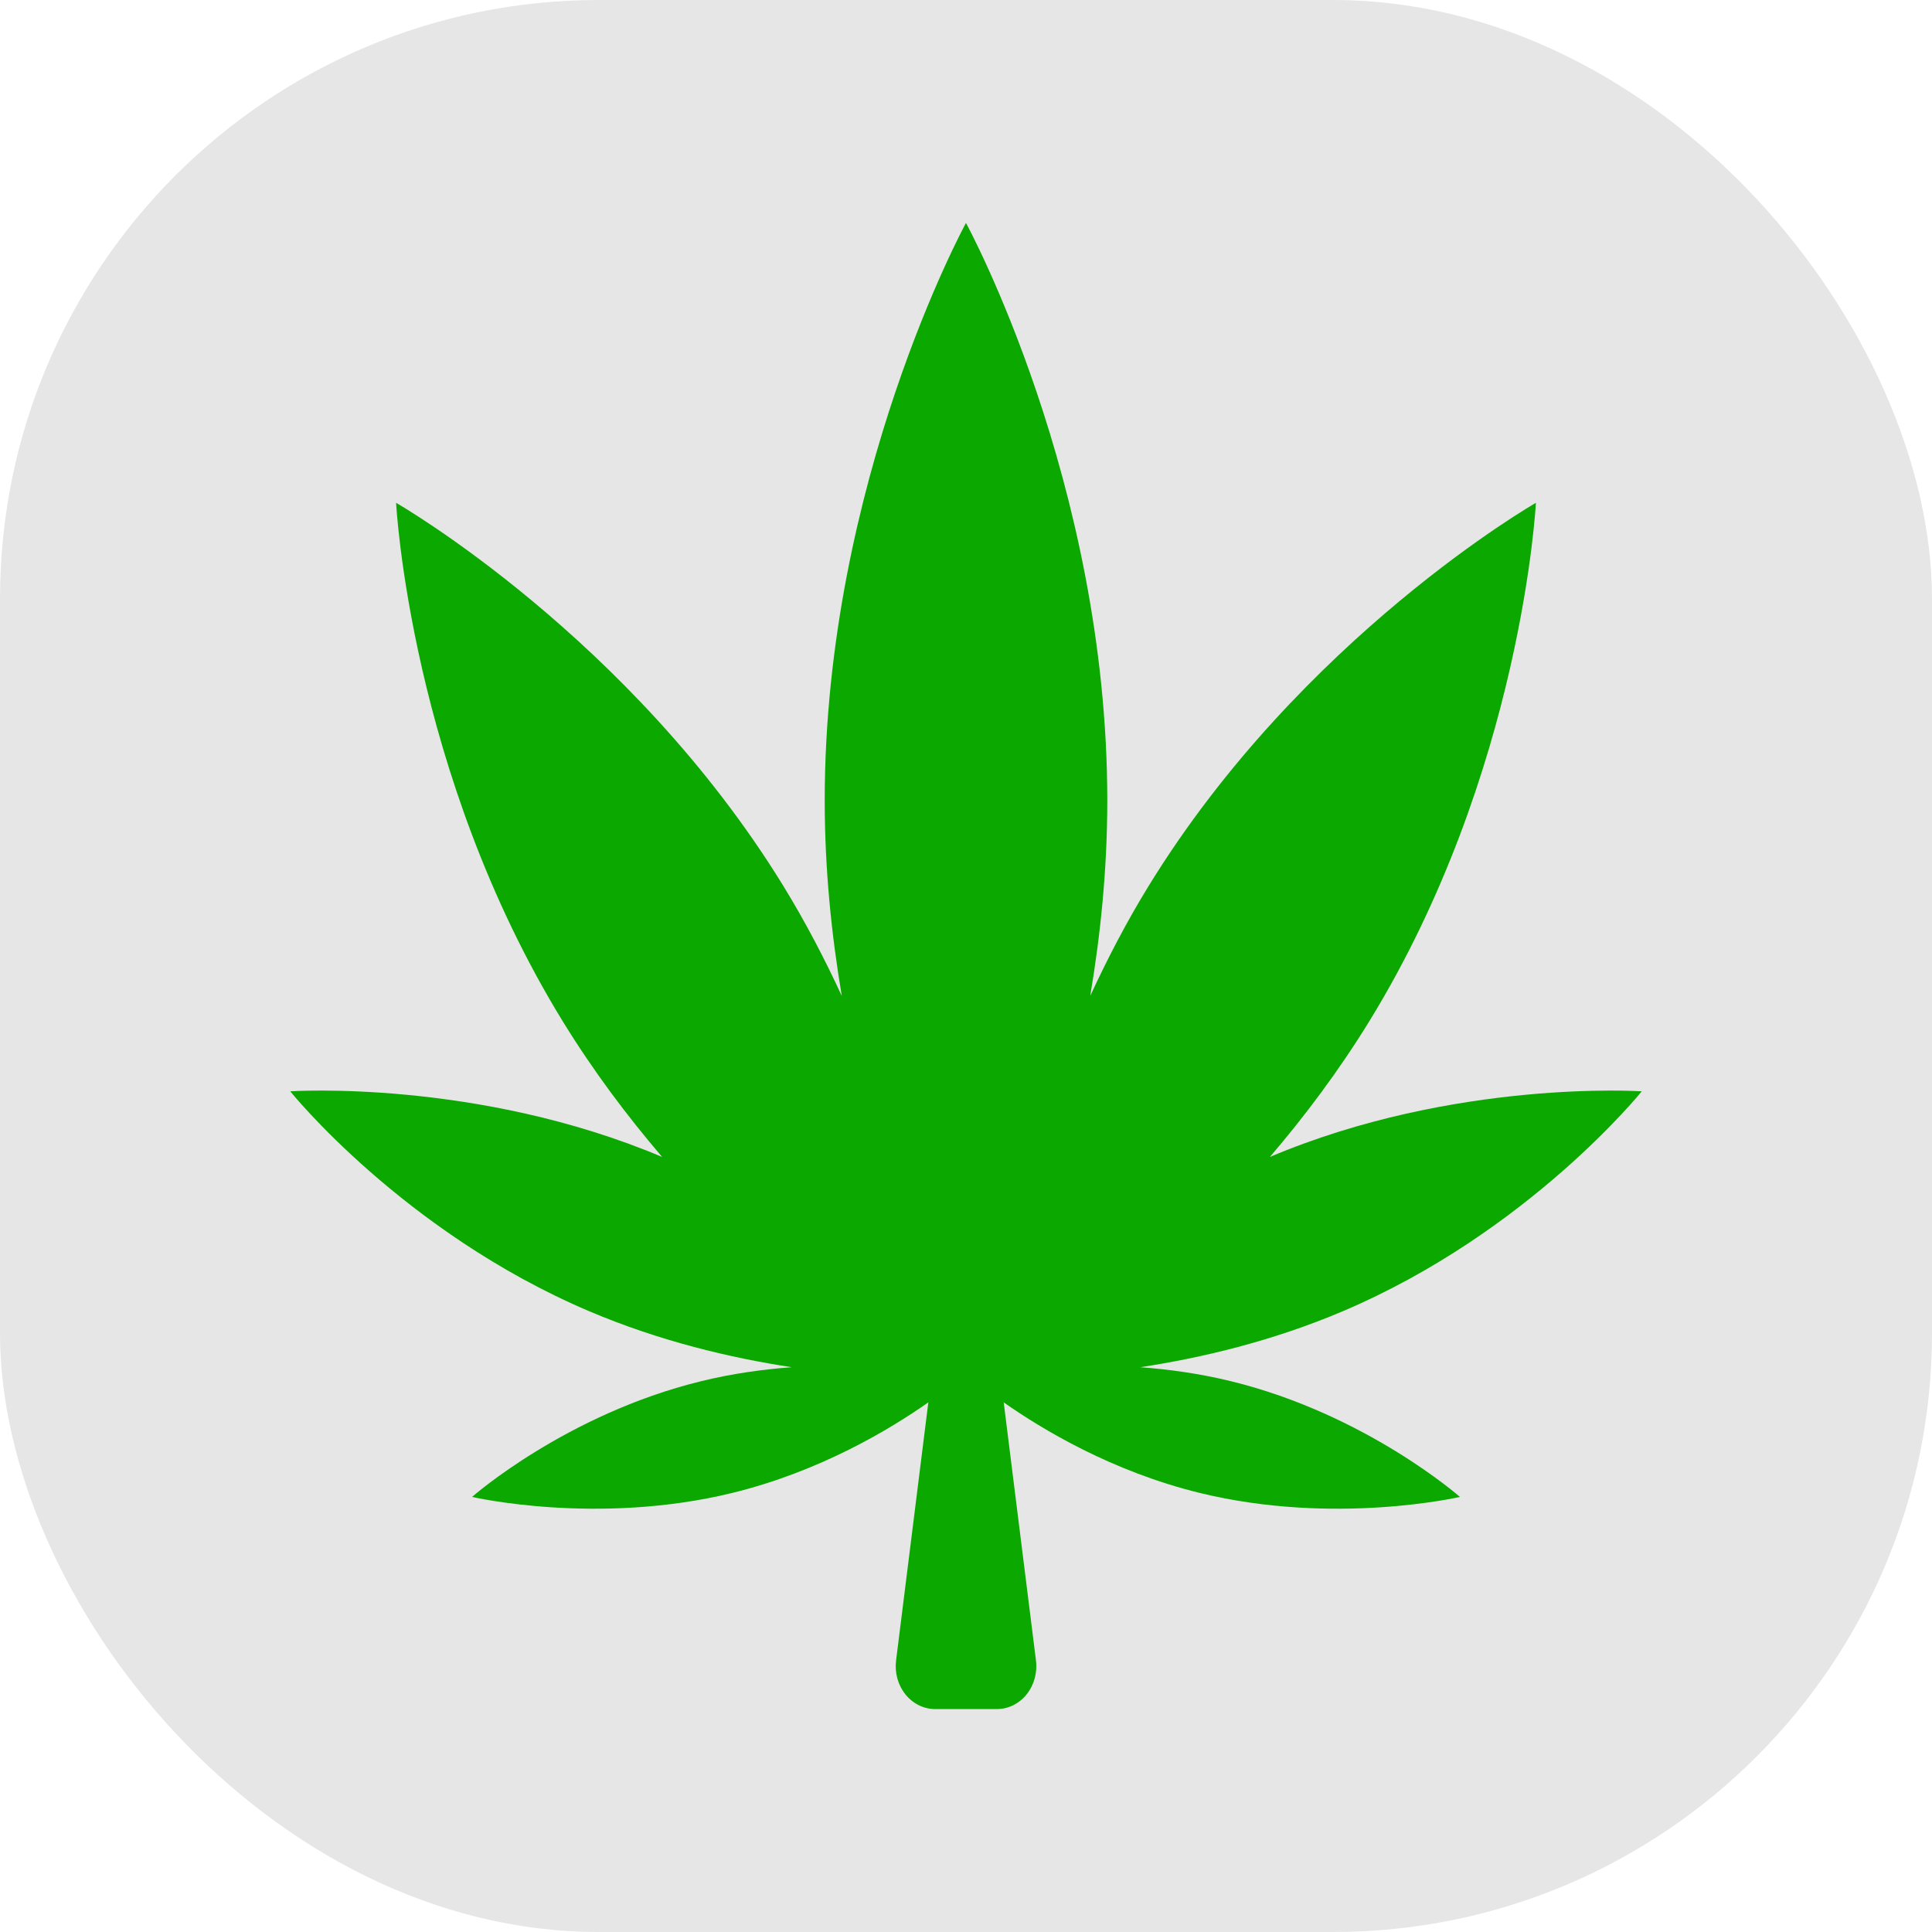 <!DOCTYPE svg PUBLIC "-//W3C//DTD SVG 1.1//EN" "http://www.w3.org/Graphics/SVG/1.1/DTD/svg11.dtd">
<!-- Uploaded to: SVG Repo, www.svgrepo.com, Transformed by: SVG Repo Mixer Tools -->
<svg fill="#0ba800" height="256px" width="256px" version="1.1" id="Capa_1" xmlns="http://www.w3.org/2000/svg" xmlns:xlink="http://www.w3.org/1999/xlink" viewBox="-74.97 -74.97 649.74 649.74" xml:space="preserve" stroke="#0ba800" stroke-width="0.005">
<g id="SVGRepo_bgCarrier" stroke-width="0" transform="translate(0,0), scale(1)">
<rect x="-74.97" y="-74.97" width="649.74" height="649.74" rx="201.419" fill="#e6e6e6" strokewidth="0"/>
</g>
<g id="SVGRepo_tracerCarrier" stroke-linecap="round" stroke-linejoin="round" stroke="#CCCCCC" stroke-width="1.999"/>
<g id="SVGRepo_iconCarrier"> <path id="XMLID_277_" d="M477.16,292.045c0,0-62.848-4.221-125.061,22.069c11.664-13.634,23.084-28.804,33.416-45.603 c51.428-83.723,56.047-174.385,56.047-174.385s-78.774,45.1-130.221,128.822c-7.563,12.3-13.99,24.738-19.668,37.029 c3.467-20.557,5.744-42.617,5.744-65.72C297.417,86.977,249.892,0,249.892,0s-47.506,86.977-47.506,194.259 c0,23.102,2.279,45.163,5.742,65.713c-5.68-12.293-12.123-24.723-19.67-37.023C137.017,139.227,58.238,94.127,58.238,94.127 s4.623,90.662,56.05,174.385c10.329,16.799,21.75,31.969,33.416,45.603C85.472,287.824,22.64,292.045,22.64,292.045 s37.99,47.329,100.418,73.905c23.818,10.137,47.734,15.764,68.231,18.881c-9.681,0.716-19.997,2.132-30.503,4.71 c-45.443,11.111-77.006,38.909-77.006,38.909s42.105,9.768,87.561-1.351c29.467-7.217,52.928-21.347,65.893-30.448l-10.852,86.821 c-0.506,4.125,0.635,8.272,3.157,11.404c2.522,3.125,6.147,4.923,9.974,4.923h20.791c3.826,0,7.451-1.798,9.975-4.923 c2.522-3.132,3.66-7.279,3.156-11.404l-10.852-86.814c12.967,9.103,36.426,23.225,65.875,30.441 c45.457,11.118,87.561,1.351,87.561,1.351s-31.564-27.798-77.002-38.909c-10.512-2.578-20.828-3.994-30.508-4.71 c20.504-3.117,44.42-8.744,68.238-18.881C439.173,339.374,477.16,292.045,477.16,292.045z"/> </g>
</svg>